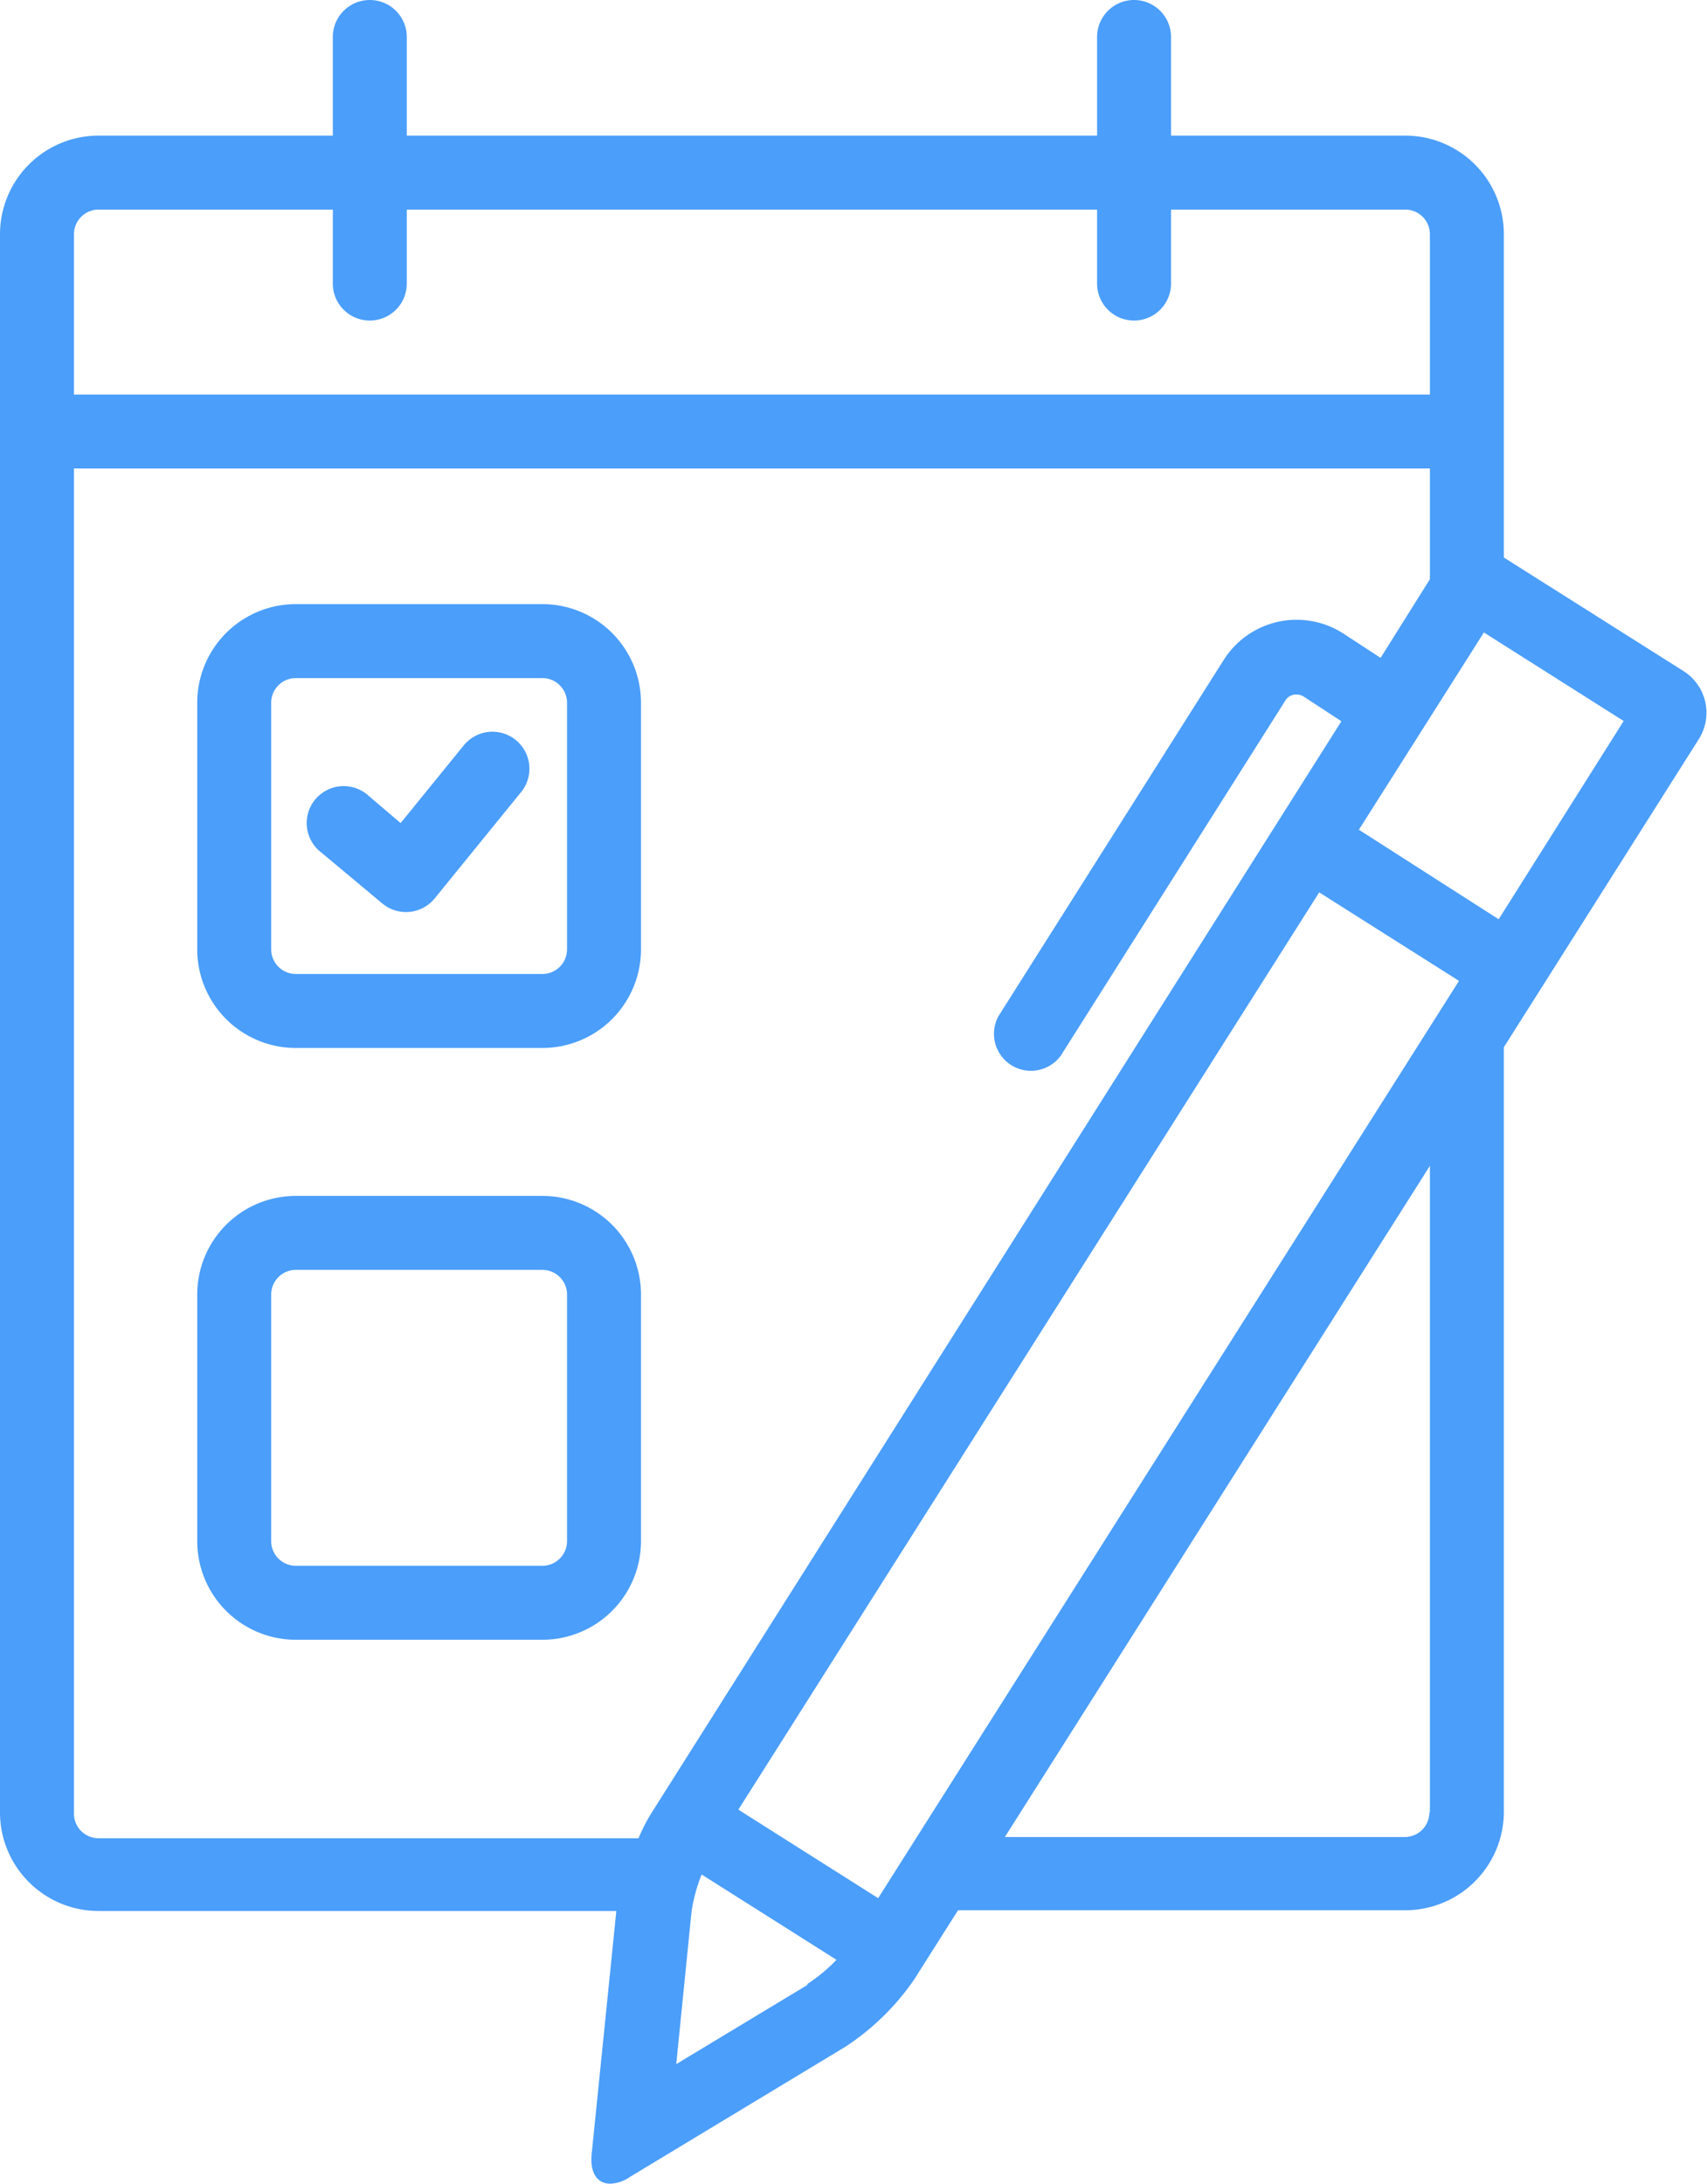 <svg id="Capa_1" data-name="Capa 1" xmlns="http://www.w3.org/2000/svg" width="69.24" height="88.56" viewBox="0 0 69.24 88.56"><defs><style>.cls-1{fill:#4b9efa;}</style></defs><title>encuesta</title><path class="cls-1" d="M83.69,32.95l-7.31-4.62V15.22a4,4,0,0,0-4-4h-9.5v-4a1.5,1.5,0,0,0-3,0v4h-28v-4a1.5,1.5,0,0,0-3,0v4h-9.5a4,4,0,0,0-4,4v64a4,4,0,0,0,4,4h21l-1,9.85c-0.08.77,0.23,1.21,0.75,1.21A1.52,1.52,0,0,0,40.94,94l8.74-5.28A10.1,10.1,0,0,0,52.46,86l1.78-2.81H72.38a4,4,0,0,0,4-4v-31l7.93-12.53A2,2,0,0,0,83.69,32.95ZM19.38,14.22h9.5v3a1.5,1.5,0,0,0,3,0v-3h28v3a1.5,1.5,0,0,0,3,0v-3h9.5a1,1,0,0,1,1,1v6.5h-55v-6.5A1,1,0,0,1,19.38,14.22Zm-1,65V24.72h55v4.49l-2,3.19-1.53-1A3.5,3.5,0,0,0,65,32.51L55.88,46.93a1.5,1.5,0,0,0,2.53,1.6l9.12-14.42A0.5,0.5,0,0,1,68,33.89a0.48,0.48,0,0,1,.26.08l1.53,1-28,44.3a7.13,7.13,0,0,0-.51,1H19.38A1,1,0,0,1,18.38,79.22Zm29.75,7-5.32,3.21,0.62-6.18a6.7,6.7,0,0,1,.41-1.51l5.47,3.46A6.72,6.72,0,0,1,48.13,86.18ZM51,82.7l-5.67-3.59L68.89,41.91l5.67,3.59Zm22.36-3.48a1,1,0,0,1-1,1H56.14L73.38,53V79.22ZM76.17,43L70.5,39.37l5.07-8,5.67,3.59Z" transform="translate(-15.38 -5.72)"/><path class="cls-1" d="M30.9,42.37A1.5,1.5,0,0,0,33,42.17l3.52-4.33a1.5,1.5,0,0,0-2.33-1.89l-2.56,3.15L30.34,38a1.5,1.5,0,1,0-1.92,2.3Z" transform="translate(-15.38 -5.72)"/><path class="cls-1" d="M27.38,48.22h10a4,4,0,0,0,4-4v-10a4,4,0,0,0-4-4h-10a4,4,0,0,0-4,4v10A4,4,0,0,0,27.38,48.22Zm-1-14a1,1,0,0,1,1-1h10a1,1,0,0,1,1,1v10a1,1,0,0,1-1,1h-10a1,1,0,0,1-1-1v-10Z" transform="translate(-15.38 -5.72)"/><path class="cls-1" d="M41.38,68.22v-10a4,4,0,0,0-4-4h-10a4,4,0,0,0-4,4v10a4,4,0,0,0,4,4h10A4,4,0,0,0,41.38,68.22Zm-3,0a1,1,0,0,1-1,1h-10a1,1,0,0,1-1-1v-10a1,1,0,0,1,1-1h10a1,1,0,0,1,1,1v10Z" transform="translate(-15.38 -5.72)"/></svg>